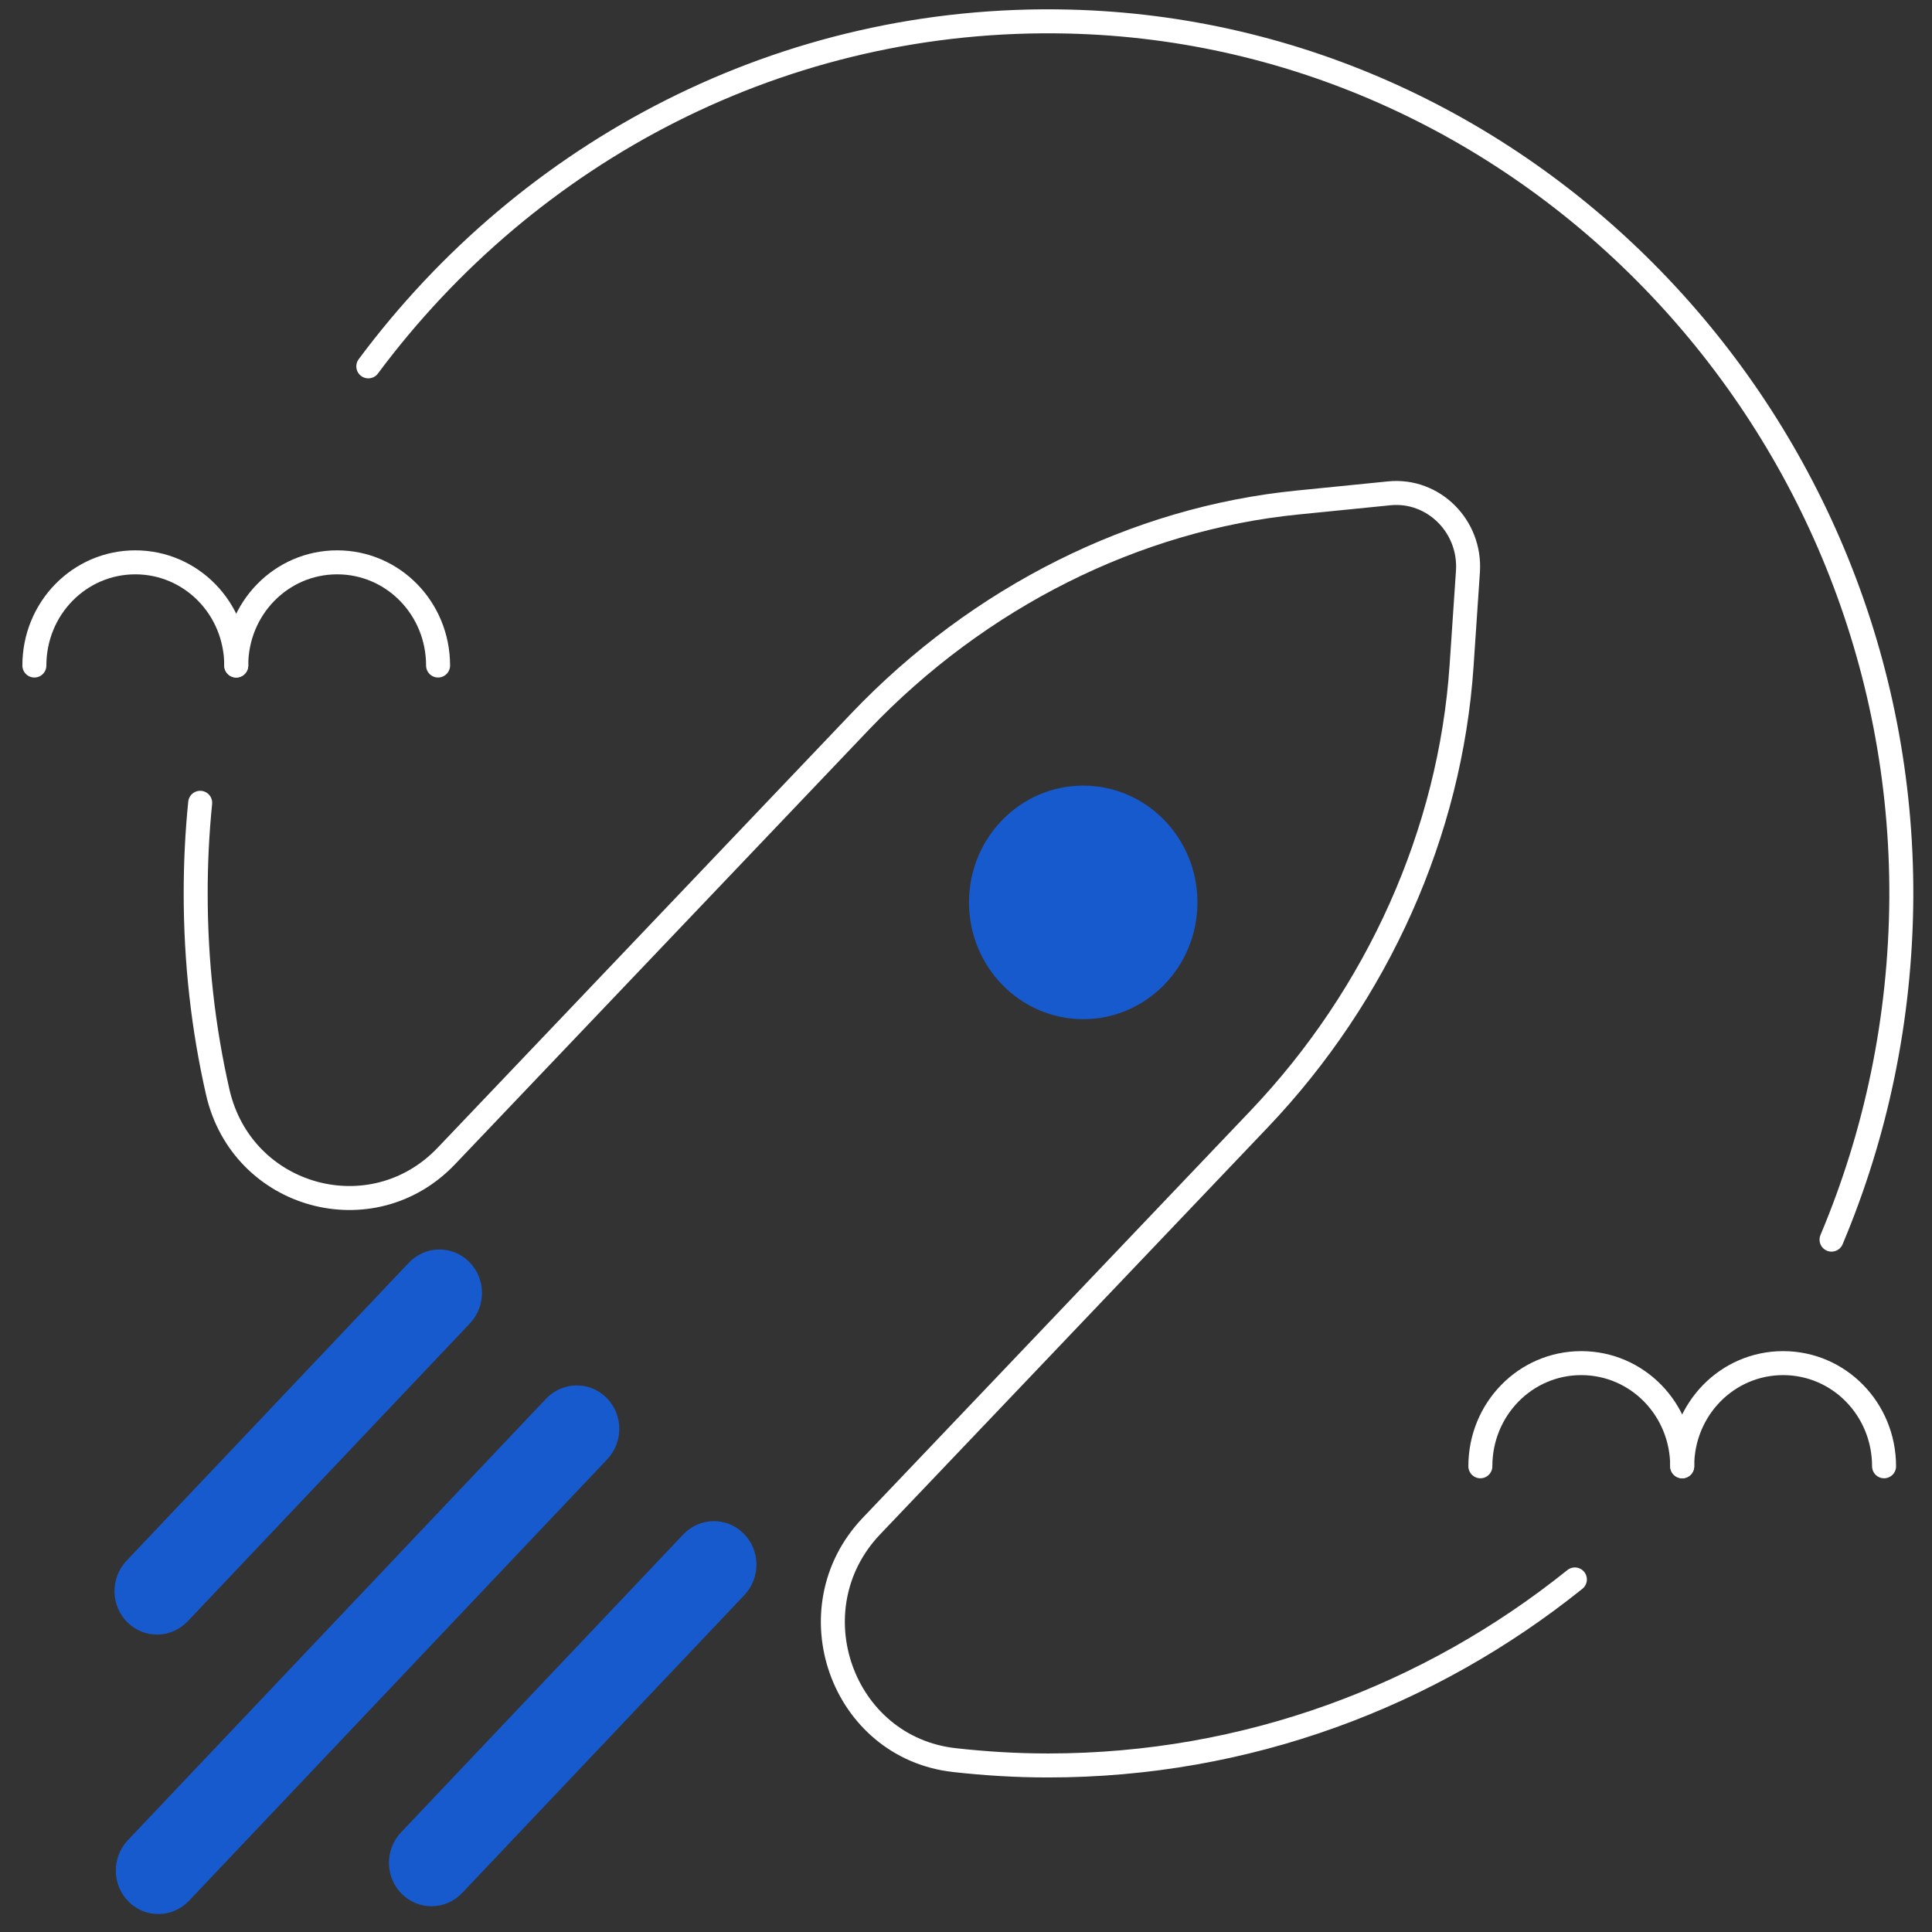 <svg width="91" height="91" viewBox="0 0 91 91" fill="none" xmlns="http://www.w3.org/2000/svg">
<rect x="0" y="0" width="91" height="91" fill="#333333" stroke="none"/>
<g clip-path="url(#clip0_48_7320)">
<path d="M74.179 74.394C67.34 79.886 58.733 83.156 49.367 83.156C47.865 83.156 46.398 83.065 44.949 82.903C39.648 82.306 37.333 75.785 41.044 71.883L59.317 52.699C64.901 46.828 68.312 39.204 68.842 31.364L69.142 26.92C69.284 24.789 67.516 23.036 65.449 23.235L61.119 23.669C53.485 24.427 46.116 28.113 40.514 33.984L21.022 54.451C17.523 58.118 11.408 56.438 10.259 51.452C9.57 48.435 9.217 45.31 9.217 42.077C9.217 40.631 9.287 39.222 9.429 37.813" stroke="white" stroke-width="1.13" stroke-linecap="round" stroke-linejoin="round"/>
<path d="M17.348 17.256C24.876 7.14 36.875 0.69 50.341 1.016C72.096 1.54 89.661 20.02 89.555 42.275C89.52 48.002 88.354 53.439 86.268 58.389" stroke="white" stroke-width="1.13" stroke-linecap="round" stroke-linejoin="round"/>
<path d="M19.251 59.482L5.962 73.51C5.188 74.327 5.205 75.628 6.001 76.416C6.797 77.203 8.069 77.18 8.843 76.363L22.133 62.334C22.907 61.517 22.889 60.216 22.094 59.429C21.298 58.641 20.025 58.665 19.251 59.482Z" fill="#175ACE"/>
<path d="M25.719 65.884L6.024 86.673C5.25 87.49 5.268 88.791 6.064 89.579C6.859 90.366 8.132 90.343 8.906 89.526L28.601 68.736C29.375 67.919 29.357 66.618 28.561 65.831C27.765 65.043 26.493 65.067 25.719 65.884Z" fill="#175ACE"/>
<path d="M32.179 72.278L18.89 86.306C18.115 87.123 18.133 88.424 18.929 89.212C19.725 89.999 20.997 89.976 21.771 89.159L35.061 75.13C35.835 74.313 35.817 73.012 35.021 72.225C34.226 71.437 32.953 71.461 32.179 72.278Z" fill="#175ACE"/>
<path d="M51.021 48.004C53.993 48.004 56.401 45.541 56.401 42.504C56.401 39.466 53.993 37.004 51.021 37.004C48.05 37.004 45.641 39.466 45.641 42.504C45.641 45.541 48.05 48.004 51.021 48.004Z" fill="#175ACE"/>
<path d="M1.619 31.347C1.619 28.655 3.74 26.487 6.373 26.487C9.006 26.487 11.127 28.655 11.127 31.347" stroke="white" stroke-width="1.13" stroke-linecap="round" stroke-linejoin="round"/>
<path d="M11.127 31.347C11.127 28.655 13.248 26.487 15.881 26.487C18.514 26.487 20.634 28.655 20.634 31.347" stroke="white" stroke-width="1.13" stroke-linecap="round" stroke-linejoin="round"/>
<path d="M69.727 69.064C69.727 66.373 71.847 64.205 74.48 64.205C77.114 64.205 79.234 66.373 79.234 69.064" stroke="white" stroke-width="1.13" stroke-linecap="round" stroke-linejoin="round"/>
<path d="M79.234 69.064C79.234 66.373 81.355 64.205 83.988 64.205C86.621 64.205 88.742 66.373 88.742 69.064" stroke="white" stroke-width="1.13" stroke-linecap="round" stroke-linejoin="round"/>
</g>
<defs>
<clipPath id="clip0_48_7320">
<rect width="90" height="91" fill="white" transform="translate(0.641 0.004)"/>
</clipPath>
</defs>
</svg>
